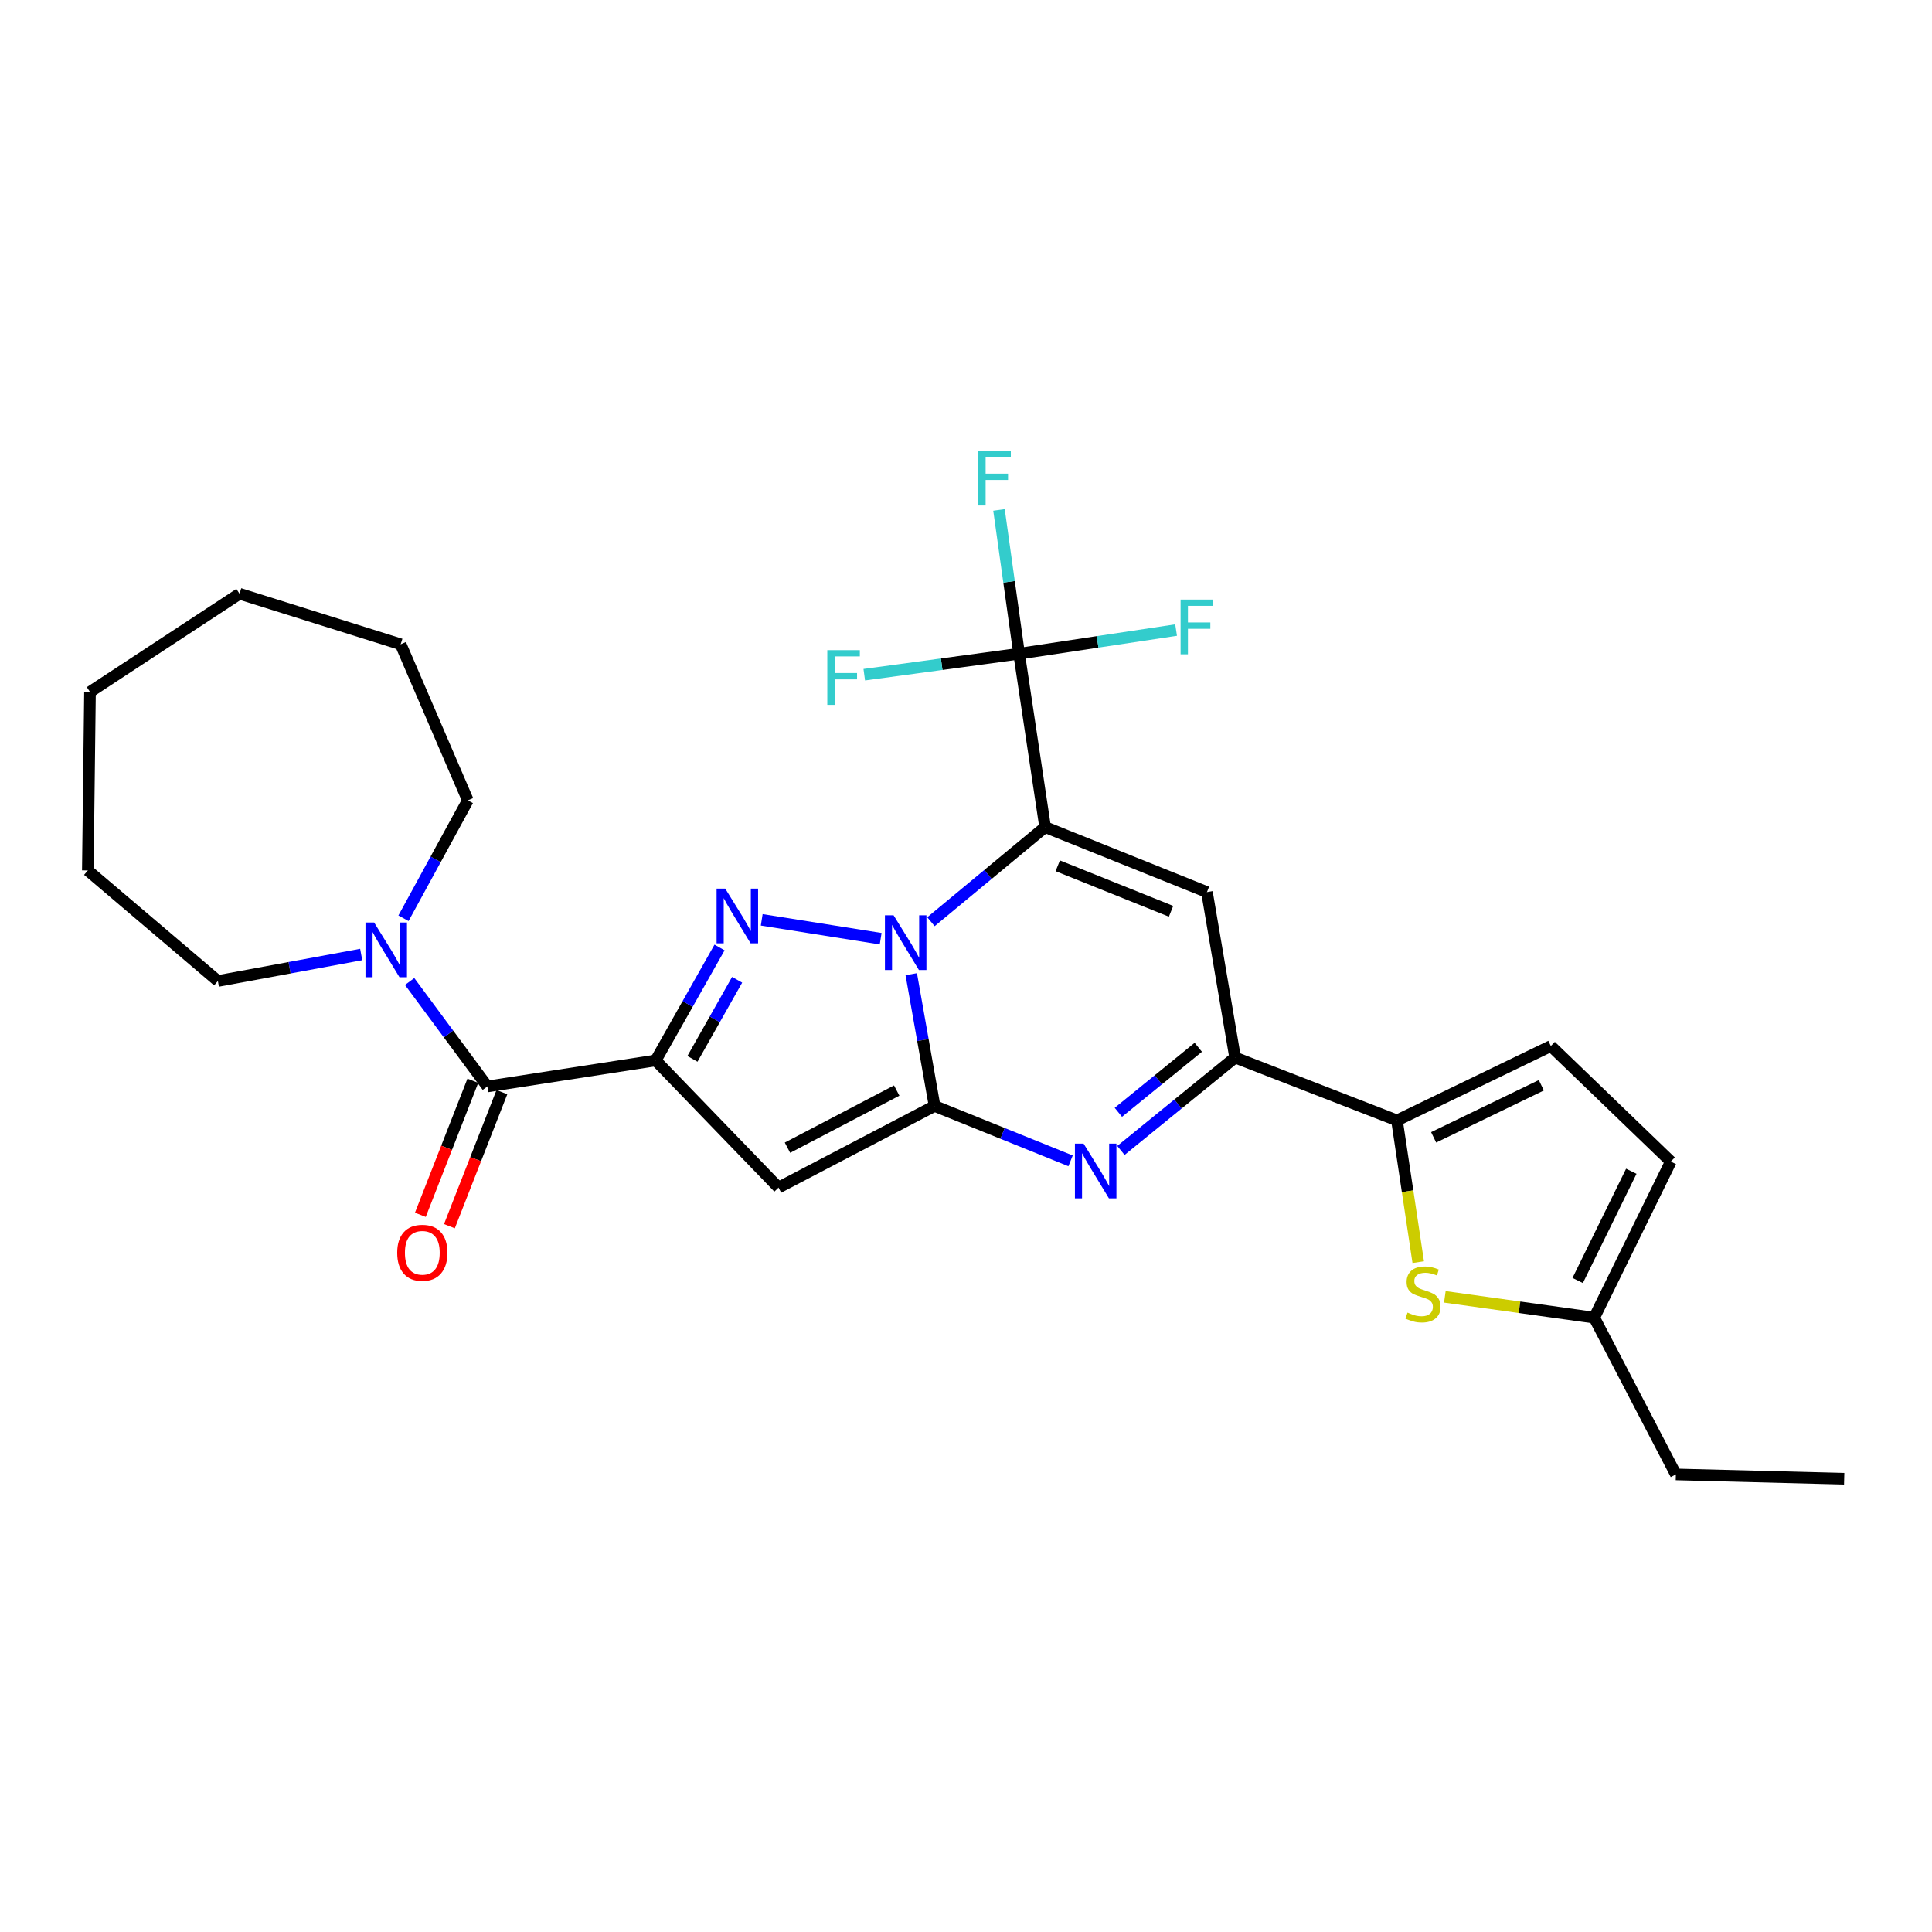 <?xml version='1.0' encoding='iso-8859-1'?>
<svg version='1.1' baseProfile='full'
              xmlns='http://www.w3.org/2000/svg'
                      xmlns:rdkit='http://www.rdkit.org/xml'
                      xmlns:xlink='http://www.w3.org/1999/xlink'
                  xml:space='preserve'
width='1000px' height='1000px' viewBox='0 0 1000 1000'>
<!-- END OF HEADER -->
<rect style='opacity:1.0;fill:#FFFFFF;stroke:none' width='1000' height='1000' x='0' y='0'> </rect>
<path class='bond-0' d='M 481.861,477.081 L 511.405,452.591' style='fill:none;fill-rule:evenodd;stroke:#0000FF;stroke-width:6px;stroke-linecap:butt;stroke-linejoin:miter;stroke-opacity:1' />
<path class='bond-0' d='M 511.405,452.591 L 540.949,428.101' style='fill:none;fill-rule:evenodd;stroke:#000000;stroke-width:6px;stroke-linecap:butt;stroke-linejoin:miter;stroke-opacity:1' />
<path class='bond-1' d='M 471.663,504.232 L 477.698,538.334' style='fill:none;fill-rule:evenodd;stroke:#0000FF;stroke-width:6px;stroke-linecap:butt;stroke-linejoin:miter;stroke-opacity:1' />
<path class='bond-1' d='M 477.698,538.334 L 483.734,572.435' style='fill:none;fill-rule:evenodd;stroke:#000000;stroke-width:6px;stroke-linecap:butt;stroke-linejoin:miter;stroke-opacity:1' />
<path class='bond-3' d='M 455.832,485.874 L 394.267,476.111' style='fill:none;fill-rule:evenodd;stroke:#0000FF;stroke-width:6px;stroke-linecap:butt;stroke-linejoin:miter;stroke-opacity:1' />
<path class='bond-6' d='M 540.949,428.101 L 624.712,461.746' style='fill:none;fill-rule:evenodd;stroke:#000000;stroke-width:6px;stroke-linecap:butt;stroke-linejoin:miter;stroke-opacity:1' />
<path class='bond-6' d='M 547.494,448.134 L 606.128,471.686' style='fill:none;fill-rule:evenodd;stroke:#000000;stroke-width:6px;stroke-linecap:butt;stroke-linejoin:miter;stroke-opacity:1' />
<path class='bond-8' d='M 540.949,428.101 L 527.482,338.353' style='fill:none;fill-rule:evenodd;stroke:#000000;stroke-width:6px;stroke-linecap:butt;stroke-linejoin:miter;stroke-opacity:1' />
<path class='bond-4' d='M 483.734,572.435 L 402.967,614.694' style='fill:none;fill-rule:evenodd;stroke:#000000;stroke-width:6px;stroke-linecap:butt;stroke-linejoin:miter;stroke-opacity:1' />
<path class='bond-4' d='M 464.132,564.465 L 407.595,594.046' style='fill:none;fill-rule:evenodd;stroke:#000000;stroke-width:6px;stroke-linecap:butt;stroke-linejoin:miter;stroke-opacity:1' />
<path class='bond-5' d='M 483.734,572.435 L 518.933,586.645' style='fill:none;fill-rule:evenodd;stroke:#000000;stroke-width:6px;stroke-linecap:butt;stroke-linejoin:miter;stroke-opacity:1' />
<path class='bond-5' d='M 518.933,586.645 L 554.132,600.855' style='fill:none;fill-rule:evenodd;stroke:#0000FF;stroke-width:6px;stroke-linecap:butt;stroke-linejoin:miter;stroke-opacity:1' />
<path class='bond-2' d='M 339.39,548.883 L 355.911,519.65' style='fill:none;fill-rule:evenodd;stroke:#000000;stroke-width:6px;stroke-linecap:butt;stroke-linejoin:miter;stroke-opacity:1' />
<path class='bond-2' d='M 355.911,519.65 L 372.433,490.417' style='fill:none;fill-rule:evenodd;stroke:#0000FF;stroke-width:6px;stroke-linecap:butt;stroke-linejoin:miter;stroke-opacity:1' />
<path class='bond-2' d='M 358.406,548.059 L 369.971,527.596' style='fill:none;fill-rule:evenodd;stroke:#000000;stroke-width:6px;stroke-linecap:butt;stroke-linejoin:miter;stroke-opacity:1' />
<path class='bond-2' d='M 369.971,527.596 L 381.536,507.133' style='fill:none;fill-rule:evenodd;stroke:#0000FF;stroke-width:6px;stroke-linecap:butt;stroke-linejoin:miter;stroke-opacity:1' />
<path class='bond-9' d='M 339.39,548.883 L 252.262,562.342' style='fill:none;fill-rule:evenodd;stroke:#000000;stroke-width:6px;stroke-linecap:butt;stroke-linejoin:miter;stroke-opacity:1' />
<path class='bond-28' d='M 339.39,548.883 L 402.967,614.694' style='fill:none;fill-rule:evenodd;stroke:#000000;stroke-width:6px;stroke-linecap:butt;stroke-linejoin:miter;stroke-opacity:1' />
<path class='bond-7' d='M 580.186,595.469 L 609.739,571.427' style='fill:none;fill-rule:evenodd;stroke:#0000FF;stroke-width:6px;stroke-linecap:butt;stroke-linejoin:miter;stroke-opacity:1' />
<path class='bond-7' d='M 609.739,571.427 L 639.292,547.385' style='fill:none;fill-rule:evenodd;stroke:#000000;stroke-width:6px;stroke-linecap:butt;stroke-linejoin:miter;stroke-opacity:1' />
<path class='bond-7' d='M 578.861,575.729 L 599.548,558.899' style='fill:none;fill-rule:evenodd;stroke:#0000FF;stroke-width:6px;stroke-linecap:butt;stroke-linejoin:miter;stroke-opacity:1' />
<path class='bond-7' d='M 599.548,558.899 L 620.235,542.07' style='fill:none;fill-rule:evenodd;stroke:#000000;stroke-width:6px;stroke-linecap:butt;stroke-linejoin:miter;stroke-opacity:1' />
<path class='bond-29' d='M 624.712,461.746 L 639.292,547.385' style='fill:none;fill-rule:evenodd;stroke:#000000;stroke-width:6px;stroke-linecap:butt;stroke-linejoin:miter;stroke-opacity:1' />
<path class='bond-10' d='M 639.292,547.385 L 723.065,579.927' style='fill:none;fill-rule:evenodd;stroke:#000000;stroke-width:6px;stroke-linecap:butt;stroke-linejoin:miter;stroke-opacity:1' />
<path class='bond-17' d='M 527.482,338.353 L 522.279,301.14' style='fill:none;fill-rule:evenodd;stroke:#000000;stroke-width:6px;stroke-linecap:butt;stroke-linejoin:miter;stroke-opacity:1' />
<path class='bond-17' d='M 522.279,301.14 L 517.077,263.928' style='fill:none;fill-rule:evenodd;stroke:#33CCCC;stroke-width:6px;stroke-linecap:butt;stroke-linejoin:miter;stroke-opacity:1' />
<path class='bond-18' d='M 527.482,338.353 L 568.113,332.235' style='fill:none;fill-rule:evenodd;stroke:#000000;stroke-width:6px;stroke-linecap:butt;stroke-linejoin:miter;stroke-opacity:1' />
<path class='bond-18' d='M 568.113,332.235 L 608.745,326.118' style='fill:none;fill-rule:evenodd;stroke:#33CCCC;stroke-width:6px;stroke-linecap:butt;stroke-linejoin:miter;stroke-opacity:1' />
<path class='bond-19' d='M 527.482,338.353 L 487.412,343.79' style='fill:none;fill-rule:evenodd;stroke:#000000;stroke-width:6px;stroke-linecap:butt;stroke-linejoin:miter;stroke-opacity:1' />
<path class='bond-19' d='M 487.412,343.79 L 447.342,349.227' style='fill:none;fill-rule:evenodd;stroke:#33CCCC;stroke-width:6px;stroke-linecap:butt;stroke-linejoin:miter;stroke-opacity:1' />
<path class='bond-12' d='M 252.262,562.342 L 232.144,535.18' style='fill:none;fill-rule:evenodd;stroke:#000000;stroke-width:6px;stroke-linecap:butt;stroke-linejoin:miter;stroke-opacity:1' />
<path class='bond-12' d='M 232.144,535.18 L 212.026,508.018' style='fill:none;fill-rule:evenodd;stroke:#0000FF;stroke-width:6px;stroke-linecap:butt;stroke-linejoin:miter;stroke-opacity:1' />
<path class='bond-16' d='M 244.743,559.398 L 231.161,594.091' style='fill:none;fill-rule:evenodd;stroke:#000000;stroke-width:6px;stroke-linecap:butt;stroke-linejoin:miter;stroke-opacity:1' />
<path class='bond-16' d='M 231.161,594.091 L 217.58,628.784' style='fill:none;fill-rule:evenodd;stroke:#FF0000;stroke-width:6px;stroke-linecap:butt;stroke-linejoin:miter;stroke-opacity:1' />
<path class='bond-16' d='M 259.781,565.285 L 246.2,599.978' style='fill:none;fill-rule:evenodd;stroke:#000000;stroke-width:6px;stroke-linecap:butt;stroke-linejoin:miter;stroke-opacity:1' />
<path class='bond-16' d='M 246.2,599.978 L 232.619,634.672' style='fill:none;fill-rule:evenodd;stroke:#FF0000;stroke-width:6px;stroke-linecap:butt;stroke-linejoin:miter;stroke-opacity:1' />
<path class='bond-11' d='M 723.065,579.927 L 728.569,616.607' style='fill:none;fill-rule:evenodd;stroke:#000000;stroke-width:6px;stroke-linecap:butt;stroke-linejoin:miter;stroke-opacity:1' />
<path class='bond-11' d='M 728.569,616.607 L 734.073,653.286' style='fill:none;fill-rule:evenodd;stroke:#CCCC00;stroke-width:6px;stroke-linecap:butt;stroke-linejoin:miter;stroke-opacity:1' />
<path class='bond-13' d='M 723.065,579.927 L 802.71,541.41' style='fill:none;fill-rule:evenodd;stroke:#000000;stroke-width:6px;stroke-linecap:butt;stroke-linejoin:miter;stroke-opacity:1' />
<path class='bond-13' d='M 742.043,588.688 L 797.795,561.726' style='fill:none;fill-rule:evenodd;stroke:#000000;stroke-width:6px;stroke-linecap:butt;stroke-linejoin:miter;stroke-opacity:1' />
<path class='bond-14' d='M 747.849,671.252 L 786.504,676.636' style='fill:none;fill-rule:evenodd;stroke:#CCCC00;stroke-width:6px;stroke-linecap:butt;stroke-linejoin:miter;stroke-opacity:1' />
<path class='bond-14' d='M 786.504,676.636 L 825.159,682.021' style='fill:none;fill-rule:evenodd;stroke:#000000;stroke-width:6px;stroke-linecap:butt;stroke-linejoin:miter;stroke-opacity:1' />
<path class='bond-20' d='M 186.954,494.052 L 149.863,500.904' style='fill:none;fill-rule:evenodd;stroke:#0000FF;stroke-width:6px;stroke-linecap:butt;stroke-linejoin:miter;stroke-opacity:1' />
<path class='bond-20' d='M 149.863,500.904 L 112.772,507.755' style='fill:none;fill-rule:evenodd;stroke:#000000;stroke-width:6px;stroke-linecap:butt;stroke-linejoin:miter;stroke-opacity:1' />
<path class='bond-21' d='M 208.843,475.295 L 225.501,444.78' style='fill:none;fill-rule:evenodd;stroke:#0000FF;stroke-width:6px;stroke-linecap:butt;stroke-linejoin:miter;stroke-opacity:1' />
<path class='bond-21' d='M 225.501,444.78 L 242.159,414.266' style='fill:none;fill-rule:evenodd;stroke:#000000;stroke-width:6px;stroke-linecap:butt;stroke-linejoin:miter;stroke-opacity:1' />
<path class='bond-15' d='M 802.71,541.41 L 864.806,601.236' style='fill:none;fill-rule:evenodd;stroke:#000000;stroke-width:6px;stroke-linecap:butt;stroke-linejoin:miter;stroke-opacity:1' />
<path class='bond-22' d='M 825.159,682.021 L 867.426,763.156' style='fill:none;fill-rule:evenodd;stroke:#000000;stroke-width:6px;stroke-linecap:butt;stroke-linejoin:miter;stroke-opacity:1' />
<path class='bond-30' d='M 825.159,682.021 L 864.806,601.236' style='fill:none;fill-rule:evenodd;stroke:#000000;stroke-width:6px;stroke-linecap:butt;stroke-linejoin:miter;stroke-opacity:1' />
<path class='bond-30' d='M 816.608,662.788 L 844.361,606.238' style='fill:none;fill-rule:evenodd;stroke:#000000;stroke-width:6px;stroke-linecap:butt;stroke-linejoin:miter;stroke-opacity:1' />
<path class='bond-25' d='M 112.772,507.755 L 45.455,450.54' style='fill:none;fill-rule:evenodd;stroke:#000000;stroke-width:6px;stroke-linecap:butt;stroke-linejoin:miter;stroke-opacity:1' />
<path class='bond-24' d='M 242.159,414.266 L 207.383,333.481' style='fill:none;fill-rule:evenodd;stroke:#000000;stroke-width:6px;stroke-linecap:butt;stroke-linejoin:miter;stroke-opacity:1' />
<path class='bond-23' d='M 867.426,763.156 L 954.545,765.399' style='fill:none;fill-rule:evenodd;stroke:#000000;stroke-width:6px;stroke-linecap:butt;stroke-linejoin:miter;stroke-opacity:1' />
<path class='bond-27' d='M 207.383,333.481 L 123.979,307.318' style='fill:none;fill-rule:evenodd;stroke:#000000;stroke-width:6px;stroke-linecap:butt;stroke-linejoin:miter;stroke-opacity:1' />
<path class='bond-26' d='M 45.455,450.54 L 46.576,358.154' style='fill:none;fill-rule:evenodd;stroke:#000000;stroke-width:6px;stroke-linecap:butt;stroke-linejoin:miter;stroke-opacity:1' />
<path class='bond-31' d='M 46.576,358.154 L 123.979,307.318' style='fill:none;fill-rule:evenodd;stroke:#000000;stroke-width:6px;stroke-linecap:butt;stroke-linejoin:miter;stroke-opacity:1' />
<path  class='atom-0' d='M 462.517 473.767
L 471.797 488.767
Q 472.717 490.247, 474.197 492.927
Q 475.677 495.607, 475.757 495.767
L 475.757 473.767
L 479.517 473.767
L 479.517 502.087
L 475.637 502.087
L 465.677 485.687
Q 464.517 483.767, 463.277 481.567
Q 462.077 479.367, 461.717 478.687
L 461.717 502.087
L 458.037 502.087
L 458.037 473.767
L 462.517 473.767
' fill='#0000FF'/>
<path  class='atom-4' d='M 375.389 459.95
L 384.669 474.95
Q 385.589 476.43, 387.069 479.11
Q 388.549 481.79, 388.629 481.95
L 388.629 459.95
L 392.389 459.95
L 392.389 488.27
L 388.509 488.27
L 378.549 471.87
Q 377.389 469.95, 376.149 467.75
Q 374.949 465.55, 374.589 464.87
L 374.589 488.27
L 370.909 488.27
L 370.909 459.95
L 375.389 459.95
' fill='#0000FF'/>
<path  class='atom-6' d='M 560.86 591.939
L 570.14 606.939
Q 571.06 608.419, 572.54 611.099
Q 574.02 613.779, 574.1 613.939
L 574.1 591.939
L 577.86 591.939
L 577.86 620.259
L 573.98 620.259
L 564.02 603.859
Q 562.86 601.939, 561.62 599.739
Q 560.42 597.539, 560.06 596.859
L 560.06 620.259
L 556.38 620.259
L 556.38 591.939
L 560.86 591.939
' fill='#0000FF'/>
<path  class='atom-12' d='M 728.532 679.395
Q 728.852 679.515, 730.172 680.075
Q 731.492 680.635, 732.932 680.995
Q 734.412 681.315, 735.852 681.315
Q 738.532 681.315, 740.092 680.035
Q 741.652 678.715, 741.652 676.435
Q 741.652 674.875, 740.852 673.915
Q 740.092 672.955, 738.892 672.435
Q 737.692 671.915, 735.692 671.315
Q 733.172 670.555, 731.652 669.835
Q 730.172 669.115, 729.092 667.595
Q 728.052 666.075, 728.052 663.515
Q 728.052 659.955, 730.452 657.755
Q 732.892 655.555, 737.692 655.555
Q 740.972 655.555, 744.692 657.115
L 743.772 660.195
Q 740.372 658.795, 737.812 658.795
Q 735.052 658.795, 733.532 659.955
Q 732.012 661.075, 732.052 663.035
Q 732.052 664.555, 732.812 665.475
Q 733.612 666.395, 734.732 666.915
Q 735.892 667.435, 737.812 668.035
Q 740.372 668.835, 741.892 669.635
Q 743.412 670.435, 744.492 672.075
Q 745.612 673.675, 745.612 676.435
Q 745.612 680.355, 742.972 682.475
Q 740.372 684.555, 736.012 684.555
Q 733.492 684.555, 731.572 683.995
Q 729.692 683.475, 727.452 682.555
L 728.532 679.395
' fill='#CCCC00'/>
<path  class='atom-13' d='M 193.65 477.499
L 202.93 492.499
Q 203.85 493.979, 205.33 496.659
Q 206.81 499.339, 206.89 499.499
L 206.89 477.499
L 210.65 477.499
L 210.65 505.819
L 206.77 505.819
L 196.81 489.419
Q 195.65 487.499, 194.41 485.299
Q 193.21 483.099, 192.85 482.419
L 192.85 505.819
L 189.17 505.819
L 189.17 477.499
L 193.65 477.499
' fill='#0000FF'/>
<path  class='atom-17' d='M 205.59 648.437
Q 205.59 641.637, 208.95 637.837
Q 212.31 634.037, 218.59 634.037
Q 224.87 634.037, 228.23 637.837
Q 231.59 641.637, 231.59 648.437
Q 231.59 655.317, 228.19 659.237
Q 224.79 663.117, 218.59 663.117
Q 212.35 663.117, 208.95 659.237
Q 205.59 655.357, 205.59 648.437
M 218.59 659.917
Q 222.91 659.917, 225.23 657.037
Q 227.59 654.117, 227.59 648.437
Q 227.59 642.877, 225.23 640.077
Q 222.91 637.237, 218.59 637.237
Q 214.27 637.237, 211.91 640.037
Q 209.59 642.837, 209.59 648.437
Q 209.59 654.157, 211.91 657.037
Q 214.27 659.917, 218.59 659.917
' fill='#FF0000'/>
<path  class='atom-18' d='M 506.357 233.314
L 523.197 233.314
L 523.197 236.554
L 510.157 236.554
L 510.157 245.154
L 521.757 245.154
L 521.757 248.434
L 510.157 248.434
L 510.157 261.634
L 506.357 261.634
L 506.357 233.314
' fill='#33CCCC'/>
<path  class='atom-19' d='M 611.071 310.34
L 627.911 310.34
L 627.911 313.58
L 614.871 313.58
L 614.871 322.18
L 626.471 322.18
L 626.471 325.46
L 614.871 325.46
L 614.871 338.66
L 611.071 338.66
L 611.071 310.34
' fill='#33CCCC'/>
<path  class='atom-20' d='M 428.21 336.52
L 445.05 336.52
L 445.05 339.76
L 432.01 339.76
L 432.01 348.36
L 443.61 348.36
L 443.61 351.64
L 432.01 351.64
L 432.01 364.84
L 428.21 364.84
L 428.21 336.52
' fill='#33CCCC'/>
</svg>
